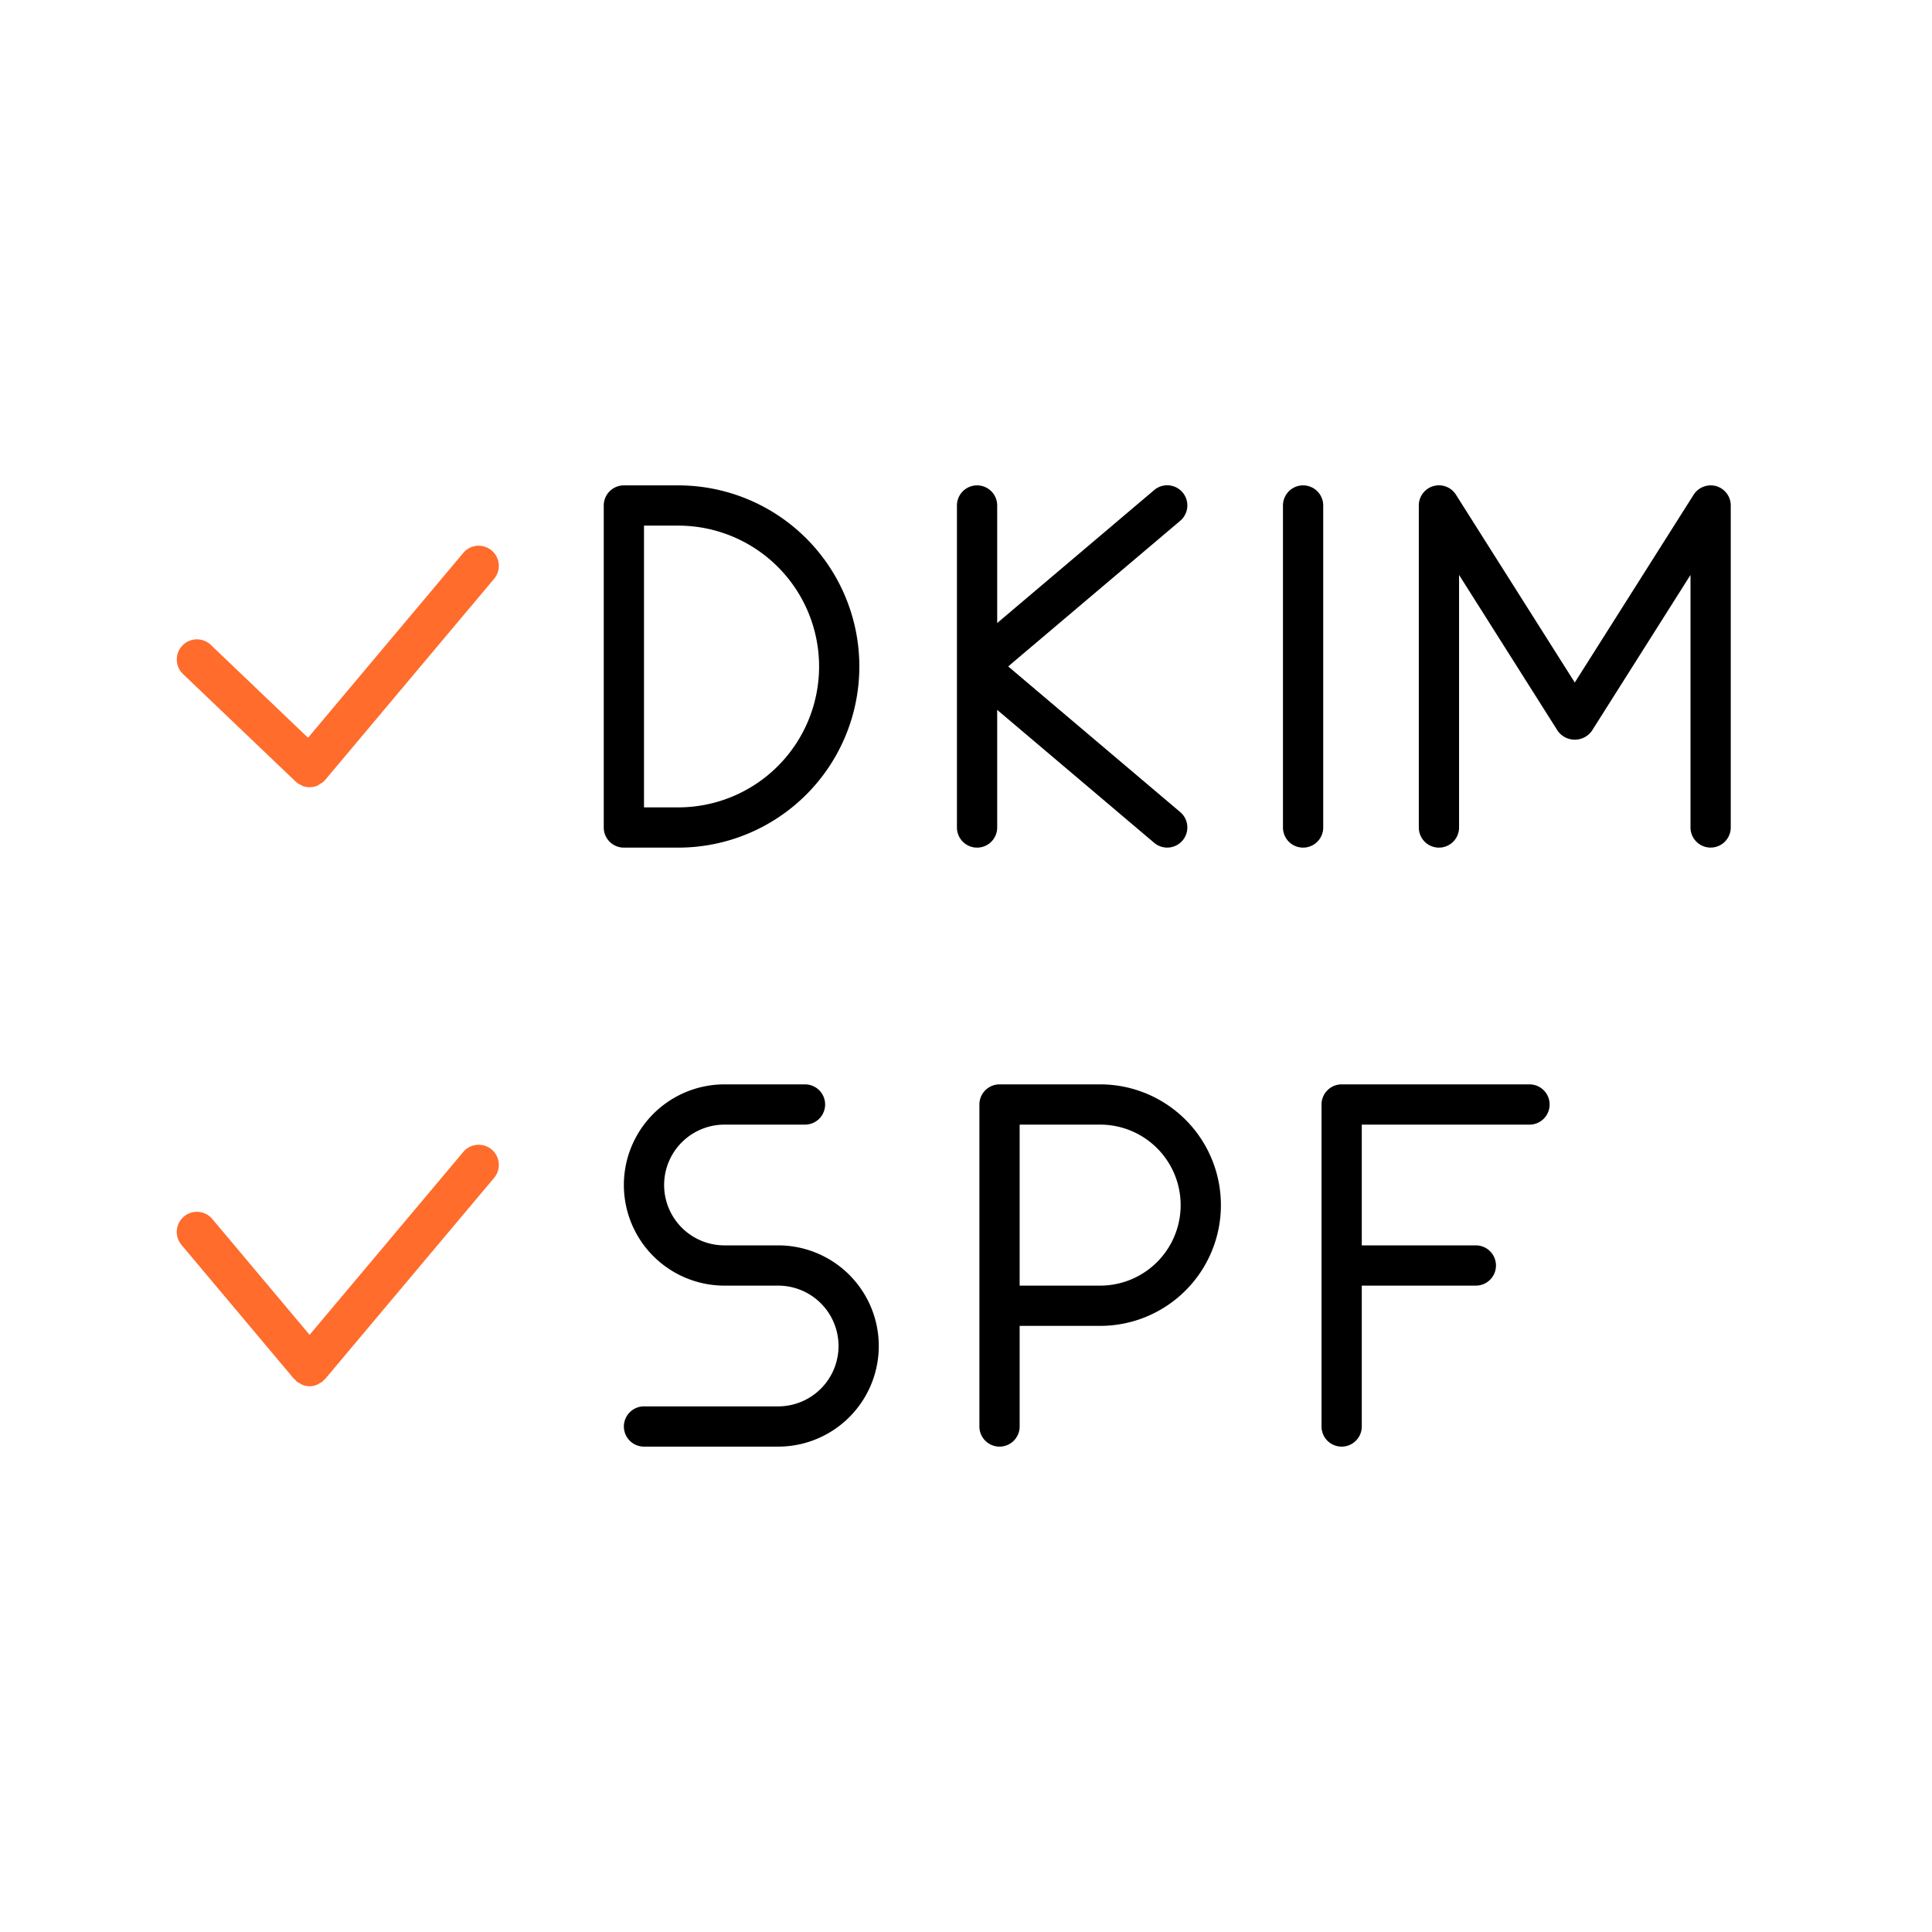 <svg xmlns="http://www.w3.org/2000/svg" viewBox="0 0 48 48">
    <defs>
        <style>.cls-1{fill:#ff6c2c;}</style>
    </defs>
    <g id="Base_Icons" data-name="Base Icons">
        <path d="M19.333,30.941H18a1.5,1.5,0,0,1,0-3h2a.5.5,0,0,0,0-1H18a2.5,2.5,0,0,0,0,5h1.333a1.5,1.5,0,1,1,0,3H16a.5.5,0,0,0,0,1h3.333a2.5,2.5,0,1,0,0-5Z"/>
        <path d="M27.333,26.941h-2.5a.5.5,0,0,0-.5.5v8a.5.5,0,0,0,1,0v-2.5h2a3,3,0,1,0,0-6Zm0,5h-2v-4h2a2,2,0,0,1,0,4Z"/>
        <path d="M38,26.941H33.333a.5.5,0,0,0-.5.5v8a.5.5,0,0,0,1,0v-3.5h2.834a.5.5,0,0,0,0-1H33.833v-3H38a.5.5,0,0,0,0-1Z"/>
        <path d="M16.85,21.059a4.5,4.5,0,1,0,0-9H15.5a.5.5,0,0,0-.5.5v8a.5.5,0,0,0,.5.5Zm-.85-8h.85a3.5,3.5,0,1,1,0,7H16Z"/>
        <path d="M32.875,12.559a.5.5,0,0,0-1,0v8a.5.5,0,0,0,1,0Z"/>
        <path d="M42.64,12.078a.505.505,0,0,0-.562.213L39.125,16.957l-2.952-4.666a.5.5,0,0,0-.923.268v8a.5.5,0,0,0,1,0V14.284l2.452,3.876a.521.521,0,0,0,.846,0L42,14.284v6.274a.5.5,0,0,0,1,0v-8A.501.501,0,0,0,42.64,12.078Z"/>
        <path d="M24.775,20.559V17.637l3.901,3.303a.5.5,0,1,0,.646-.764l-4.274-3.619,4.274-3.618a.5.5,0,1,0-.646-.764l-3.901,3.304V12.559a.5.5,0,0,0-1,0v8a.5.5,0,0,0,1,0Z"/>
    </g>
    <g id="Sub_Icons" data-name="Sub Icons">
        <path class="cls-1" d="M11.51,13.737,7.653,18.329,5.238,16.023a.5.5,0,1,0-.691.723l2.8,2.674.015.01.01.012a.475.475,0,0,0,.095.055.533.533,0,0,0,.05.029.483.483,0,0,0,.376-.01.484.484,0,0,0,.055-.038.473.473,0,0,0,.106-.073c.004-.005.006-.011.01-.016l.012-.009,4.2-5a.5.5,0,1,0-.766-.643Z"/>
        <path class="cls-1" d="M11.51,28.62,7.692,33.164,5.275,30.286a.5.5,0,1,0-.766.643l2.8,3.334c.009.011.022.015.032.024.011.011.017.026.03.037a.482.482,0,0,0,.078.045.465.465,0,0,0,.054.031.456.456,0,0,0,.378,0,.48.48,0,0,0,.056-.032.496.496,0,0,0,.077-.044c.013-.011.018-.026.03-.037.01-.01.023-.014.032-.024l4.2-5a.5.5,0,1,0-.766-.643Z"/>
    </g>
</svg>